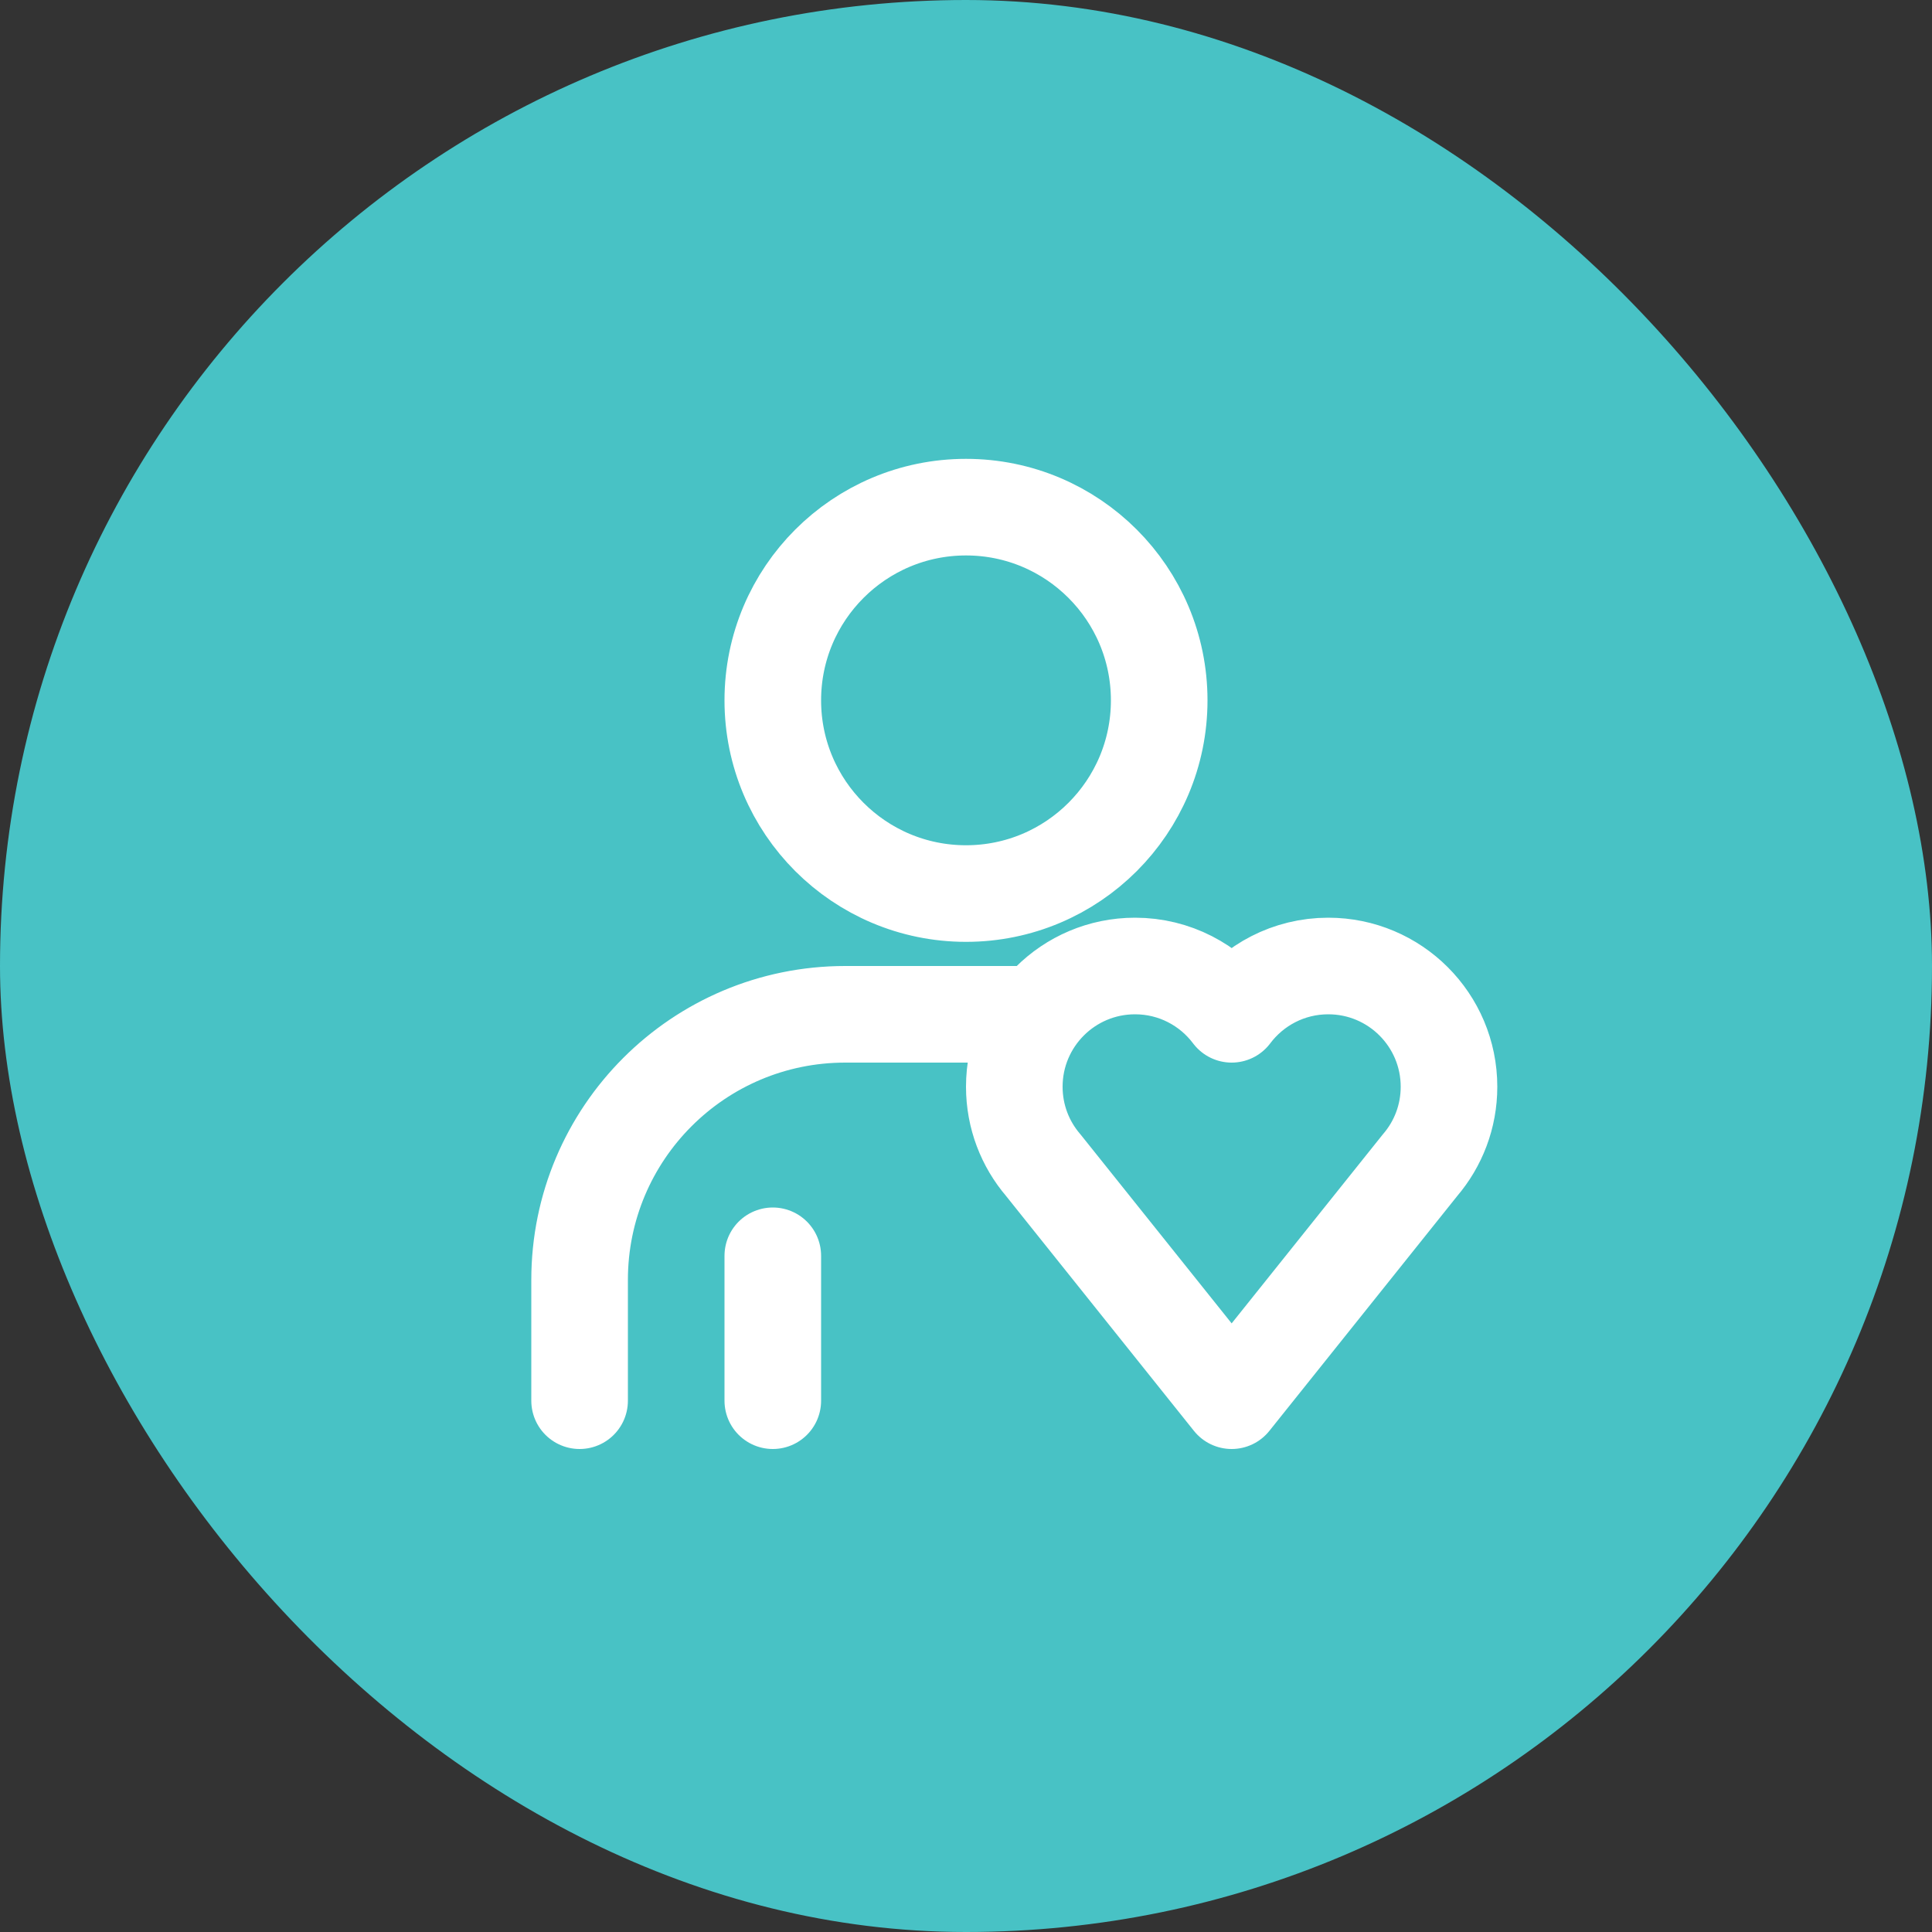 <svg width="40" height="40" viewBox="0 0 40 40" fill="none" xmlns="http://www.w3.org/2000/svg">
<rect x="0" y="0" width="40" height="40" fill="#333333" stroke="none"/>
<g clip-path="url(#clip0_145_91)">
<rect width="40" height="40" rx="20" fill="#48C2C5"/>
</g>
<path d="M12 29V26.5C12 23.462 14.462 21 17.5 21H21.5M16 29V26M24 14.5C24 16.709 22.209 18.5 20 18.5C17.791 18.5 16 16.709 16 14.5C16 12.291 17.791 10.5 20 10.5C22.209 10.5 24 12.291 24 14.5ZM25.5 21C25.044 20.393 24.318 20 23.5 20C22.119 20 21 21.119 21 22.5C21 23.119 21.225 23.686 21.599 24.123L25.5 29L29.401 24.123C29.775 23.686 30 23.119 30 22.5C30 21.119 28.881 20 27.5 20C26.682 20 25.956 20.393 25.5 21Z" stroke="white" stroke-width="2" stroke-linecap="round" stroke-linejoin="round"/>
<defs>
<clipPath id="clip0_145_91">
<rect width="40" height="40" rx="20" fill="white"/>
</clipPath>
</defs>
</svg>
